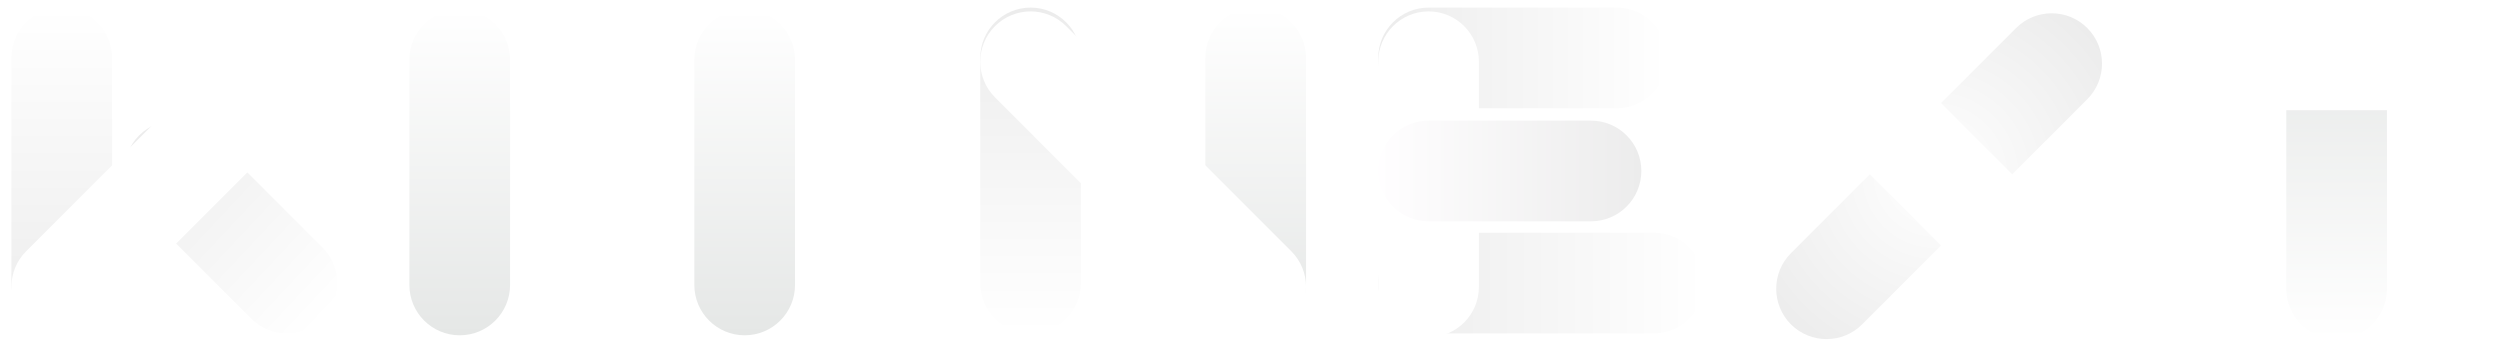 <svg width="2632" height="369" viewBox="0 0 2632 369" fill="none" xmlns="http://www.w3.org/2000/svg">
<path d="M65 351C94.271 351 118 327.271 118 298V114V61C118 31.729 94.271 8 65 8C35.729 8 12 31.729 12 61V114V298C12 327.271 35.729 351 65 351Z" fill="url(#paint0_linear_1298_148)"/>
<path d="M339.476 335.477C360.174 314.779 360.174 281.221 339.476 260.523L221.477 142.523C200.779 121.826 167.221 121.826 146.523 142.523C125.826 163.221 125.826 196.779 146.523 217.477L264.523 335.477C285.221 356.174 318.779 356.174 339.476 335.477Z" fill="url(#paint1_linear_1298_148)"/>
<g filter="url(#filter0_d_1298_148)">
<path d="M27.523 335.477C6.826 314.779 6.826 281.221 27.523 260.523L264.523 23.523C285.221 2.826 318.779 2.826 339.476 23.523C360.174 44.221 360.174 77.779 339.476 98.477L102.477 335.477C81.779 356.174 48.221 356.174 27.523 335.477Z" fill="white"/>
</g>
<path d="M1322 351C1351.27 351 1375 327.271 1375 298V114V61C1375 31.729 1351.27 8 1322 8C1292.73 8 1269 31.729 1269 61V114V298C1269 327.271 1292.73 351 1322 351Z" fill="url(#paint2_linear_1298_148)"/>
<path d="M1085 351C1114.27 351 1138 327.271 1138 298V114V61C1138 31.729 1114.27 8 1085 8C1055.73 8 1032 31.729 1032 61V114V298C1032 327.271 1055.73 351 1085 351Z" fill="url(#paint3_linear_1298_148)"/>
<g filter="url(#filter1_d_1298_148)">
<path d="M1047.52 23.523C1026.83 44.221 1026.83 77.779 1047.52 98.477L1284.52 335.476C1305.22 356.174 1338.78 356.174 1359.48 335.476C1380.17 314.779 1380.17 281.221 1359.48 260.523L1122.48 23.523C1101.78 2.826 1068.22 2.826 1047.52 23.523Z" fill="white"/>
</g>
<g filter="url(#filter2_d_1298_148)">
<path d="M2197.48 25.523C2218.17 46.221 2218.17 79.779 2197.48 100.477L1960.48 337.476C1939.78 358.174 1906.22 358.174 1885.52 337.476C1864.83 316.779 1864.83 283.221 1885.52 262.523L2122.52 25.523C2143.22 4.826 2176.78 4.826 2197.48 25.523Z" fill="url(#paint4_radial_1298_148)"/>
</g>
<path d="M1885.52 25.523C1864.83 46.221 1864.83 79.779 1885.52 100.477L2122.52 337.476C2143.22 358.174 2176.78 358.174 2197.48 337.476C2218.17 316.779 2218.17 283.221 2197.48 262.523L1960.48 25.523C1939.78 4.826 1906.22 4.826 1885.52 25.523Z" fill="white"/>
<path d="M484 353C513.271 353 537 329.271 537 300V116V63C537 33.729 513.271 10 484 10C454.729 10 431 33.729 431 63V116V300C431 329.271 454.729 353 484 353Z" fill="url(#paint5_linear_1298_148)"/>
<g filter="url(#filter3_d_1298_148)">
<path d="M956 63C956 33.729 932.271 10 903 10L719 10H666C636.729 10 613 33.729 613 63C613 92.271 636.729 116 666 116H719L903 116C932.271 116 956 92.271 956 63Z" fill="white"/>
</g>
<path d="M784 353C813.271 353 837 329.271 837 300V116V63C837 33.729 813.271 10 784 10C754.729 10 731 33.729 731 63V116V300C731 329.271 754.729 353 784 353Z" fill="url(#paint6_linear_1298_148)"/>
<g filter="url(#filter4_d_1298_148)">
<path d="M2460 353C2489.27 353 2513 329.271 2513 300V116V63C2513 33.729 2489.27 10 2460 10C2430.73 10 2407 33.729 2407 63V116V300C2407 329.271 2430.73 353 2460 353Z" fill="url(#paint7_linear_1298_148)"/>
</g>
<path d="M2632 63C2632 33.729 2608.27 10 2579 10L2395 10H2342C2312.73 10 2289 33.729 2289 63C2289 92.271 2312.73 116 2342 116H2395L2579 116C2608.27 116 2632 92.271 2632 63Z" fill="white"/>
<path d="M1451 61C1451 90.271 1474.73 114 1504 114H1702C1731.27 114 1755 90.271 1755 61C1755 31.729 1731.27 8 1702 8H1504C1474.73 8 1451 31.729 1451 61Z" fill="url(#paint8_linear_1298_148)"/>
<path d="M1794 298C1794 268.729 1770.27 245 1741 245H1557H1504C1474.73 245 1451 268.729 1451 298C1451 327.271 1474.73 351 1504 351H1557H1741C1770.27 351 1794 327.271 1794 298Z" fill="url(#paint9_linear_1298_148)"/>
<g filter="url(#filter5_d_1298_148)">
<path d="M1504 351C1533.27 351 1557 327.271 1557 298V114V61C1557 31.729 1533.27 8 1504 8C1474.73 8 1451 31.729 1451 61V114V298C1451 327.271 1474.73 351 1504 351Z" fill="white"/>
</g>
<path d="M1451 180C1451 209.271 1474.73 233 1504 233H1675C1704.27 233 1728 209.271 1728 180C1728 150.729 1704.27 127 1675 127H1504C1474.73 127 1451 150.729 1451 180Z" fill="url(#paint10_linear_1298_148)"/>
<defs>
<filter id="filter0_d_1298_148" x="0" y="0" width="367" height="367" filterUnits="userSpaceOnUse" color-interpolation-filters="sRGB">
<feFlood flood-opacity="0" result="BackgroundImageFix"/>
<feColorMatrix in="SourceAlpha" type="matrix" values="0 0 0 0 0 0 0 0 0 0 0 0 0 0 0 0 0 0 127 0" result="hardAlpha"/>
<feOffset dy="4"/>
<feGaussianBlur stdDeviation="6"/>
<feComposite in2="hardAlpha" operator="out"/>
<feColorMatrix type="matrix" values="0 0 0 0 0 0 0 0 0 0 0 0 0 0 0 0 0 0 0.25 0"/>
<feBlend mode="normal" in2="BackgroundImageFix" result="effect1_dropShadow_1298_148"/>
<feBlend mode="normal" in="SourceGraphic" in2="effect1_dropShadow_1298_148" result="shape"/>
</filter>
<filter id="filter1_d_1298_148" x="1020" y="0" width="367" height="367" filterUnits="userSpaceOnUse" color-interpolation-filters="sRGB">
<feFlood flood-opacity="0" result="BackgroundImageFix"/>
<feColorMatrix in="SourceAlpha" type="matrix" values="0 0 0 0 0 0 0 0 0 0 0 0 0 0 0 0 0 0 127 0" result="hardAlpha"/>
<feOffset dy="4"/>
<feGaussianBlur stdDeviation="6"/>
<feComposite in2="hardAlpha" operator="out"/>
<feColorMatrix type="matrix" values="0 0 0 0 0 0 0 0 0 0 0 0 0 0 0 0 0 0 0.25 0"/>
<feBlend mode="normal" in2="BackgroundImageFix" result="effect1_dropShadow_1298_148"/>
<feBlend mode="normal" in="SourceGraphic" in2="effect1_dropShadow_1298_148" result="shape"/>
</filter>
<filter id="filter2_d_1298_148" x="1858" y="2" width="367" height="367" filterUnits="userSpaceOnUse" color-interpolation-filters="sRGB">
<feFlood flood-opacity="0" result="BackgroundImageFix"/>
<feColorMatrix in="SourceAlpha" type="matrix" values="0 0 0 0 0 0 0 0 0 0 0 0 0 0 0 0 0 0 127 0" result="hardAlpha"/>
<feOffset dy="4"/>
<feGaussianBlur stdDeviation="6"/>
<feComposite in2="hardAlpha" operator="out"/>
<feColorMatrix type="matrix" values="0 0 0 0 0 0 0 0 0 0 0 0 0 0 0 0 0 0 0.25 0"/>
<feBlend mode="normal" in2="BackgroundImageFix" result="effect1_dropShadow_1298_148"/>
<feBlend mode="normal" in="SourceGraphic" in2="effect1_dropShadow_1298_148" result="shape"/>
</filter>
<filter id="filter3_d_1298_148" x="601" y="2" width="367" height="130" filterUnits="userSpaceOnUse" color-interpolation-filters="sRGB">
<feFlood flood-opacity="0" result="BackgroundImageFix"/>
<feColorMatrix in="SourceAlpha" type="matrix" values="0 0 0 0 0 0 0 0 0 0 0 0 0 0 0 0 0 0 127 0" result="hardAlpha"/>
<feOffset dy="4"/>
<feGaussianBlur stdDeviation="6"/>
<feComposite in2="hardAlpha" operator="out"/>
<feColorMatrix type="matrix" values="0 0 0 0 0 0 0 0 0 0 0 0 0 0 0 0 0 0 0.25 0"/>
<feBlend mode="normal" in2="BackgroundImageFix" result="effect1_dropShadow_1298_148"/>
<feBlend mode="normal" in="SourceGraphic" in2="effect1_dropShadow_1298_148" result="shape"/>
</filter>
<filter id="filter4_d_1298_148" x="2403" y="10" width="114" height="351" filterUnits="userSpaceOnUse" color-interpolation-filters="sRGB">
<feFlood flood-opacity="0" result="BackgroundImageFix"/>
<feColorMatrix in="SourceAlpha" type="matrix" values="0 0 0 0 0 0 0 0 0 0 0 0 0 0 0 0 0 0 127 0" result="hardAlpha"/>
<feOffset dy="4"/>
<feGaussianBlur stdDeviation="2"/>
<feComposite in2="hardAlpha" operator="out"/>
<feColorMatrix type="matrix" values="0 0 0 0 0 0 0 0 0 0 0 0 0 0 0 0 0 0 0.25 0"/>
<feBlend mode="normal" in2="BackgroundImageFix" result="effect1_dropShadow_1298_148"/>
<feBlend mode="normal" in="SourceGraphic" in2="effect1_dropShadow_1298_148" result="shape"/>
</filter>
<filter id="filter5_d_1298_148" x="1439" y="0" width="130" height="367" filterUnits="userSpaceOnUse" color-interpolation-filters="sRGB">
<feFlood flood-opacity="0" result="BackgroundImageFix"/>
<feColorMatrix in="SourceAlpha" type="matrix" values="0 0 0 0 0 0 0 0 0 0 0 0 0 0 0 0 0 0 127 0" result="hardAlpha"/>
<feOffset dy="4"/>
<feGaussianBlur stdDeviation="6"/>
<feComposite in2="hardAlpha" operator="out"/>
<feColorMatrix type="matrix" values="0 0 0 0 0 0 0 0 0 0 0 0 0 0 0 0 0 0 0.25 0"/>
<feBlend mode="normal" in2="BackgroundImageFix" result="effect1_dropShadow_1298_148"/>
<feBlend mode="normal" in="SourceGraphic" in2="effect1_dropShadow_1298_148" result="shape"/>
</filter>
<linearGradient id="paint0_linear_1298_148" x1="65" y1="8" x2="65" y2="351" gradientUnits="userSpaceOnUse">
<stop stop-color="white"/>
<stop offset="1" stop-color="#ECECEC"/>
</linearGradient>
<linearGradient id="paint1_linear_1298_148" x1="140.5" y1="145.5" x2="342" y2="334.5" gradientUnits="userSpaceOnUse">
<stop stop-color="#ECECEC"/>
<stop offset="1" stop-color="white"/>
</linearGradient>
<linearGradient id="paint2_linear_1298_148" x1="1322" y1="8" x2="1322" y2="351" gradientUnits="userSpaceOnUse">
<stop stop-color="white"/>
<stop offset="1" stop-color="#E5E7E6"/>
</linearGradient>
<linearGradient id="paint3_linear_1298_148" x1="1085" y1="8" x2="1085" y2="351" gradientUnits="userSpaceOnUse">
<stop stop-color="#ECECEC"/>
<stop offset="1" stop-color="white"/>
</linearGradient>
<radialGradient id="paint4_radial_1298_148" cx="0" cy="0" r="1" gradientUnits="userSpaceOnUse" gradientTransform="translate(2037 180.75) rotate(134.773) scale(222.917 222.917)">
<stop stop-color="white"/>
<stop offset="1" stop-color="#ECECEC"/>
</radialGradient>
<linearGradient id="paint5_linear_1298_148" x1="484" y1="10" x2="484" y2="353" gradientUnits="userSpaceOnUse">
<stop stop-color="white"/>
<stop offset="1" stop-color="#E5E7E6"/>
</linearGradient>
<linearGradient id="paint6_linear_1298_148" x1="784" y1="10" x2="784" y2="353" gradientUnits="userSpaceOnUse">
<stop stop-color="white"/>
<stop offset="1" stop-color="#E5E7E6"/>
</linearGradient>
<linearGradient id="paint7_linear_1298_148" x1="2460" y1="10" x2="2460" y2="353" gradientUnits="userSpaceOnUse">
<stop stop-color="#E5E7E6"/>
<stop offset="1" stop-color="white"/>
</linearGradient>
<linearGradient id="paint8_linear_1298_148" x1="1755" y1="61" x2="1451" y2="61" gradientUnits="userSpaceOnUse">
<stop stop-color="white"/>
<stop offset="1" stop-color="#ECECEC"/>
</linearGradient>
<linearGradient id="paint9_linear_1298_148" x1="1451" y1="298" x2="1794" y2="298" gradientUnits="userSpaceOnUse">
<stop stop-color="#ECECEC"/>
<stop offset="1" stop-color="white"/>
</linearGradient>
<linearGradient id="paint10_linear_1298_148" x1="1728" y1="180" x2="1451" y2="180" gradientUnits="userSpaceOnUse">
<stop stop-color="#ECECEC"/>
<stop offset="1" stop-color="#FFFEFF"/>
</linearGradient>
</defs>
</svg>
